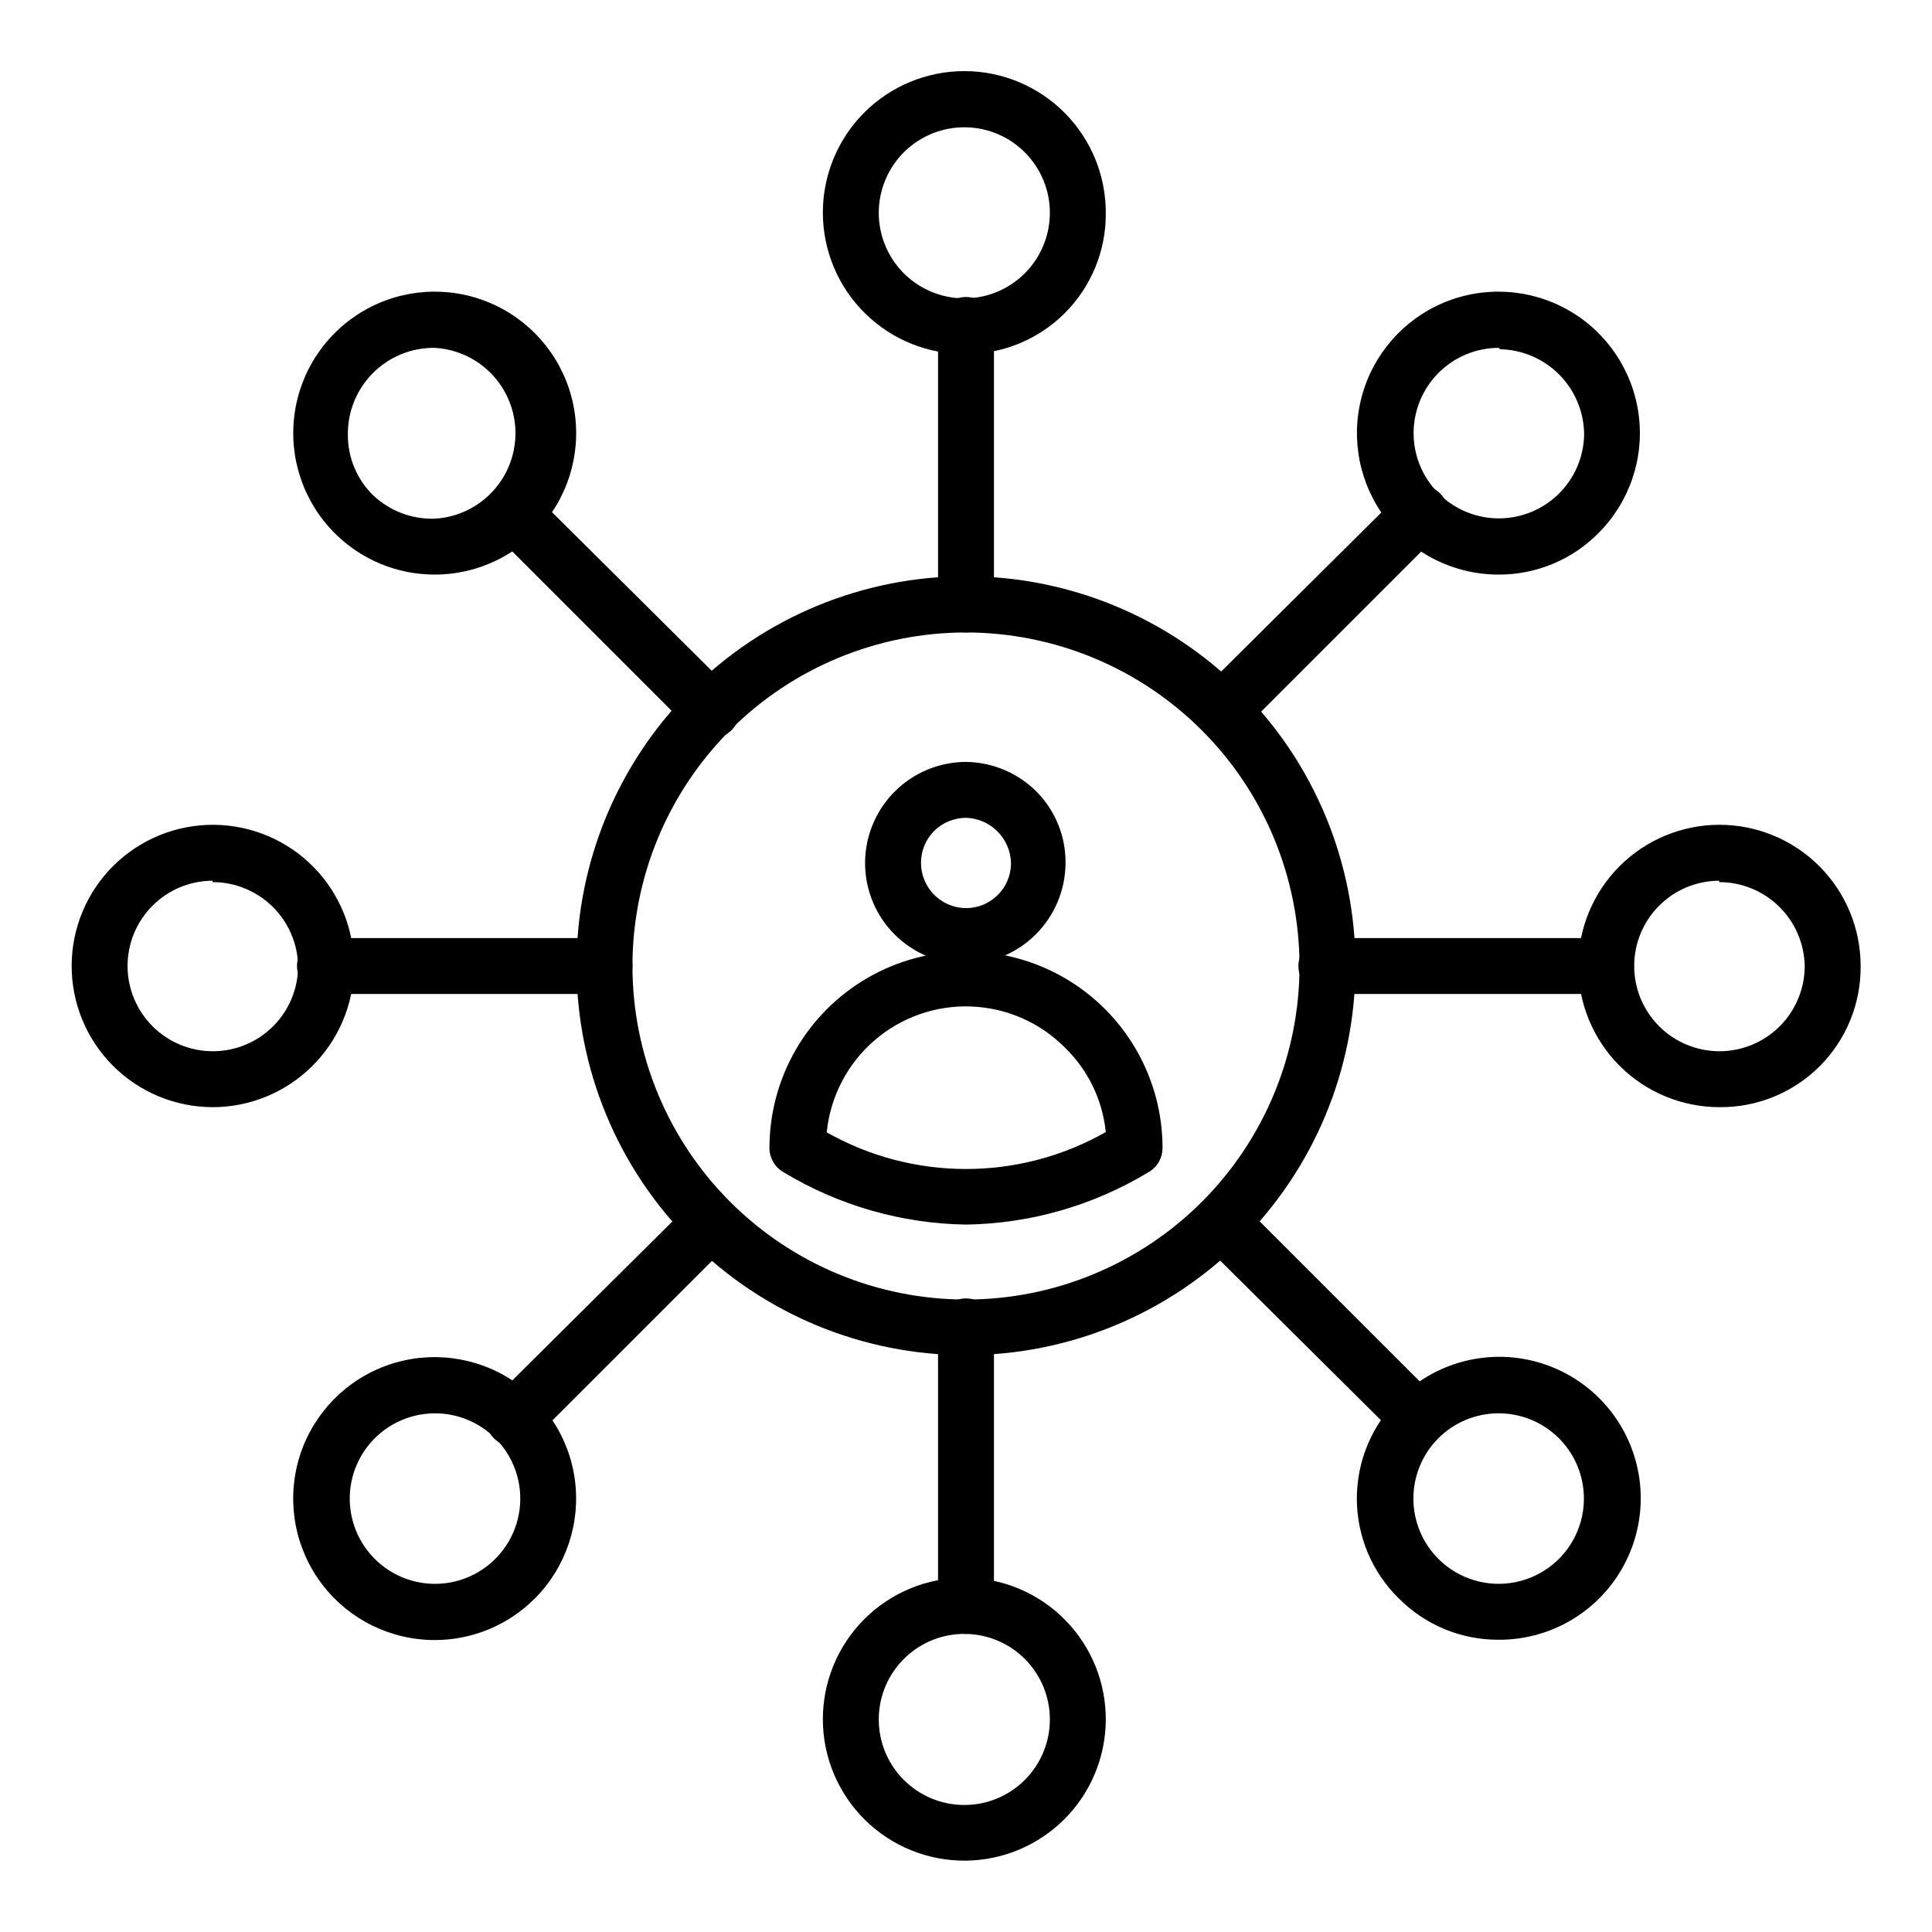 <?xml version="1.0" encoding="UTF-8"?>
<!-- Uploaded to: SVG Repo, www.svgrepo.com, Generator: SVG Repo Mixer Tools -->
<svg fill="#000000" width="800px" height="800px" version="1.1" viewBox="144 144 512 512" xmlns="http://www.w3.org/2000/svg">
 <g>
  <path d="m400 311.61c-4.094 0-7.41-3.316-7.41-7.41v-74.09c0-4.09 3.316-7.406 7.41-7.406 4.09 0 7.406 3.316 7.406 7.406v74.09c0 1.965-0.781 3.852-2.168 5.242-1.391 1.387-3.273 2.168-5.238 2.168z"/>
  <path d="m400 577c-4.094 0-7.41-3.32-7.41-7.41v-74.09c0-4.094 3.316-7.41 7.41-7.41 4.09 0 7.406 3.316 7.406 7.41v74.09c0 1.965-0.781 3.848-2.168 5.238-1.391 1.391-3.273 2.172-5.238 2.172z"/>
  <path d="m467.71 339.69c-1.953-0.031-3.816-0.828-5.184-2.223-2.875-2.891-2.875-7.559 0-10.449l52.234-51.863h-0.004c1.344-1.566 3.281-2.504 5.344-2.582 2.062-0.082 4.066 0.703 5.523 2.164 1.461 1.461 2.246 3.461 2.164 5.523-0.078 2.062-1.016 4-2.582 5.344l-51.863 51.863c-1.477 1.508-3.523 2.316-5.633 2.223z"/>
  <path d="m280.05 527.36c-1.953-0.027-3.816-0.828-5.188-2.223-2.871-2.891-2.871-7.559 0-10.449l52.234-51.863v0.004c2.941-2.519 7.32-2.352 10.059 0.387 2.738 2.738 2.906 7.117 0.387 10.059l-51.863 51.863h0.004c-1.477 1.508-3.523 2.316-5.633 2.223z"/>
  <path d="m569.59 407.41h-74.09c-4.094 0-7.41-3.316-7.41-7.406 0-4.094 3.316-7.41 7.41-7.41h74.09c4.09 0 7.41 3.316 7.41 7.41 0 4.09-3.32 7.406-7.41 7.406z"/>
  <path d="m304.2 407.41h-74.09c-4.09 0-7.406-3.316-7.406-7.406 0-4.094 3.316-7.41 7.406-7.41h74.09c4.094 0 7.41 3.316 7.41 7.41 0 4.09-3.316 7.406-7.41 7.406z"/>
  <path d="m519.95 527.36c-1.953-0.027-3.816-0.828-5.188-2.223l-52.234-51.863h0.004c-2.519-2.941-2.348-7.32 0.387-10.059 2.738-2.738 7.121-2.906 10.059-0.387l51.863 51.863v-0.004c2.871 2.891 2.871 7.559 0 10.449-1.293 1.324-3.039 2.117-4.891 2.223z"/>
  <path d="m332.28 339.69c-1.953-0.031-3.82-0.828-5.188-2.223l-51.863-51.863c-1.566-1.344-2.504-3.281-2.582-5.344-0.082-2.062 0.703-4.062 2.164-5.523 1.461-1.461 3.461-2.246 5.523-2.164 2.062 0.078 4 1.016 5.344 2.582l52.234 51.863h-0.004c2.875 2.891 2.875 7.559 0 10.449-1.473 1.508-3.523 2.316-5.629 2.223z"/>
  <path d="m400 237.82c-9.996 0.117-19.621-3.758-26.742-10.77-7.125-7.012-11.152-16.578-11.191-26.57-0.039-9.992 3.914-19.59 10.98-26.656 7.066-7.066 16.664-11.02 26.656-10.98 9.996 0.039 19.559 4.066 26.57 11.191 7.012 7.121 10.887 16.746 10.77 26.738 0 9.828-3.902 19.25-10.852 26.195-6.945 6.949-16.367 10.852-26.191 10.852zm0-60.086c-6.039-0.121-11.875 2.176-16.211 6.375-4.34 4.199-6.824 9.957-6.906 15.992-0.078 6.039 2.254 11.859 6.481 16.172 4.231 4.309 10 6.758 16.039 6.797 6.039 0.043 11.844-2.328 16.129-6.582 4.281-4.258 6.691-10.047 6.695-16.082 0-5.938-2.328-11.637-6.484-15.879-4.156-4.238-9.809-6.676-15.742-6.793z"/>
  <path d="m400 637.09c-9.996 0.117-19.621-3.762-26.742-10.77-7.125-7.012-11.152-16.578-11.191-26.57-0.039-9.992 3.914-19.59 10.98-26.656s16.664-11.02 26.656-10.98c9.996 0.039 19.559 4.066 26.57 11.188 7.012 7.125 10.887 16.75 10.77 26.742-0.113 9.789-4.055 19.145-10.977 26.07-6.922 6.922-16.277 10.859-26.066 10.977zm0-60.086c-6.039-0.121-11.875 2.176-16.211 6.375-4.34 4.199-6.824 9.957-6.906 15.992-0.078 6.039 2.254 11.859 6.481 16.172 4.231 4.309 10 6.758 16.039 6.797 6.039 0.039 11.844-2.328 16.129-6.586 4.281-4.254 6.691-10.043 6.695-16.078 0-5.938-2.328-11.637-6.484-15.879-4.156-4.238-9.809-6.68-15.742-6.793z"/>
  <path d="m541.14 296.27c-11.66 0.012-22.66-5.398-29.766-14.641-7.109-9.246-9.508-21.266-6.496-32.531 3.008-11.262 11.09-20.484 21.859-24.949s23.004-3.664 33.102 2.164 16.906 16.023 18.426 27.586c1.52 11.559-2.426 23.168-10.676 31.406-6.992 7.051-16.52 11.004-26.449 10.965zm0-60.086c-5.965 0.02-11.676 2.394-15.895 6.609s-6.602 9.93-6.625 15.891c-0.027 5.965 2.309 11.695 6.488 15.945 4.184 4.25 9.875 6.676 15.84 6.746 5.961 0.07 11.711-2.215 15.992-6.367 4.281-4.148 6.75-9.82 6.871-15.785-0.02-5.93-2.352-11.617-6.504-15.855-4.152-4.234-9.797-6.68-15.727-6.812z"/>
  <path d="m259.23 578.63c-11.656 0.012-22.66-5.398-29.766-14.641-7.106-9.242-9.504-21.266-6.496-32.531 3.012-11.262 11.094-20.484 21.863-24.949 10.77-4.465 23.004-3.664 33.102 2.164 10.098 5.828 16.906 16.023 18.426 27.586 1.516 11.559-2.43 23.168-10.676 31.406-7.016 7.016-16.531 10.961-26.453 10.965zm0-60.086c-7.023 0.016-13.641 3.297-17.906 8.879-4.262 5.578-5.691 12.828-3.859 19.609 1.832 6.781 6.715 12.324 13.207 15 6.496 2.676 13.867 2.18 19.941-1.344 6.078-3.519 10.172-9.668 11.078-16.637 0.902-6.965-1.48-13.957-6.457-18.914-4.25-4.231-10.004-6.602-16.004-6.594z"/>
  <path d="m599.6 437.41c-9.922-0.02-19.426-3.977-26.43-11.004-7-7.023-10.926-16.543-10.914-26.461 0.016-9.918 3.965-19.426 10.984-26.434 7.023-7.008 16.539-10.938 26.457-10.934 9.918 0.008 19.43 3.953 26.441 10.969s10.949 16.527 10.949 26.449c0.102 9.965-3.82 19.551-10.875 26.594-7.055 7.039-16.648 10.941-26.613 10.82zm0-60.012c-5.992 0.02-11.727 2.414-15.949 6.66-4.223 4.246-6.59 9.996-6.574 15.984 0.012 5.988 2.402 11.73 6.644 15.957 4.242 4.227 9.988 6.598 15.977 6.594 5.988-0.008 11.73-2.391 15.961-6.629 4.234-4.238 6.609-9.98 6.609-15.969-0.113-5.938-2.555-11.59-6.793-15.746-4.238-4.156-9.941-6.484-15.875-6.481z"/>
  <path d="m200.33 437.41c-9.941-0.02-19.465-3.996-26.469-11.047-7.008-7.055-10.918-16.602-10.871-26.543 0.047-9.941 4.047-19.453 11.117-26.441 7.07-6.984 16.629-10.871 26.57-10.797 9.938 0.07 19.441 4.094 26.41 11.184 6.969 7.09 10.828 16.66 10.73 26.598-0.117 9.867-4.117 19.289-11.137 26.223-7.019 6.938-16.488 10.824-26.352 10.824zm0-60.012c-5.988 0.02-11.727 2.414-15.949 6.66s-6.59 9.996-6.574 15.984c0.012 5.988 2.402 11.73 6.644 15.957 4.242 4.227 9.988 6.598 15.977 6.594 5.988-0.008 11.73-2.391 15.961-6.629 4.234-4.238 6.613-9.98 6.613-15.969-0.117-5.938-2.559-11.59-6.797-15.746s-9.941-6.484-15.875-6.481z"/>
  <path d="m541.21 578.55c-9.957 0.059-19.516-3.894-26.527-10.965-7.102-6.969-11.105-16.5-11.105-26.449 0-9.953 4.004-19.484 11.105-26.453 8.828-8.914 21.535-12.824 33.848-10.414 12.312 2.414 22.605 10.824 27.418 22.414 4.812 11.586 3.508 24.812-3.473 35.238-6.984 10.426-18.719 16.668-31.266 16.629zm0-60.012c-6.004-0.016-11.766 2.363-16.016 6.602-4.246 4.242-6.633 10-6.633 16 0.004 6.004 2.391 11.762 6.644 16 5.344 5.324 12.996 7.633 20.395 6.152 7.398-1.484 13.57-6.562 16.445-13.539 2.879-6.973 2.086-14.926-2.113-21.195s-11.254-10.027-18.797-10.02z"/>
  <path d="m259.23 296.27c-9.945 0.016-19.492-3.93-26.523-10.965-8.246-8.238-12.191-19.84-10.676-31.395 1.512-11.559 8.316-21.75 18.406-27.586 10.09-5.832 22.316-6.641 33.086-2.191 10.773 4.453 18.859 13.664 21.883 24.918 3.023 11.254 0.645 23.277-6.445 32.527-7.086 9.254-18.074 14.68-29.73 14.691zm0-60.086c-6.133-0.082-12.043 2.32-16.379 6.66-4.34 4.336-6.742 10.246-6.66 16.379-0.035 6.019 2.371 11.793 6.668 16.004 4.402 4.184 10.301 6.426 16.371 6.227 7.781-0.445 14.785-4.856 18.551-11.676 3.769-6.82 3.769-15.098 0-21.922-3.766-6.82-10.77-11.227-18.551-11.672z"/>
  <path d="m400 399.48c-7.094 0-13.898-2.82-18.914-7.836-5.016-5.016-7.832-11.816-7.832-18.91 0-7.102 2.812-13.91 7.828-18.941 5.012-5.027 11.816-7.859 18.918-7.879 7.152 0.086 13.98 3.016 18.965 8.148 4.906 5.109 7.574 11.961 7.41 19.043-0.133 6.953-2.953 13.586-7.871 18.504-4.918 4.918-11.551 7.738-18.504 7.871zm0-38.75c-3.164 0.012-6.195 1.262-8.449 3.484-3.398 3.43-4.406 8.562-2.566 13.027 1.844 4.465 6.184 7.387 11.016 7.418 6.527 0.004 11.848-5.25 11.926-11.777-0.074-6.594-5.336-11.953-11.926-12.152z"/>
  <path d="m400 468.53c-17.047-0.262-33.715-5.043-48.309-13.855-2.328-1.309-3.773-3.773-3.777-6.445 0-18.609 9.926-35.801 26.043-45.105 16.113-9.305 35.969-9.305 52.086 0 16.113 9.305 26.039 26.496 26.039 45.105-0.004 2.672-1.445 5.137-3.777 6.445-14.594 8.812-31.262 13.594-48.305 13.855zm-37.043-24.523h-0.004c22.973 13.055 51.117 13.055 74.09 0-0.848-8.43-4.625-16.293-10.668-22.227-6.609-6.723-15.535-10.676-24.957-11.047s-18.633 2.863-25.75 9.047c-7.121 6.18-11.613 14.848-12.566 24.227z"/>
  <path d="m400 503.13c-27.379 0-53.633-10.879-72.988-30.238s-30.227-45.617-30.219-72.996c0.004-27.375 10.887-53.629 30.254-72.977 19.363-19.352 45.625-30.219 73-30.203 27.379 0.012 53.629 10.902 72.973 30.27 19.348 19.371 30.207 45.633 30.188 73.012-0.039 27.352-10.93 53.574-30.277 72.906-19.348 19.336-45.578 30.207-72.93 30.227zm0-191.52c-23.445 0-45.926 9.312-62.5 25.891-16.578 16.574-25.891 39.055-25.891 62.5 0 23.441 9.312 45.922 25.891 62.5 16.574 16.574 39.055 25.887 62.5 25.887 23.441 0 45.922-9.312 62.5-25.887 16.574-16.578 25.887-39.059 25.887-62.5-0.02-23.438-9.336-45.91-25.91-62.48-16.57-16.57-39.043-25.891-62.477-25.91z"/>
 </g>
</svg>